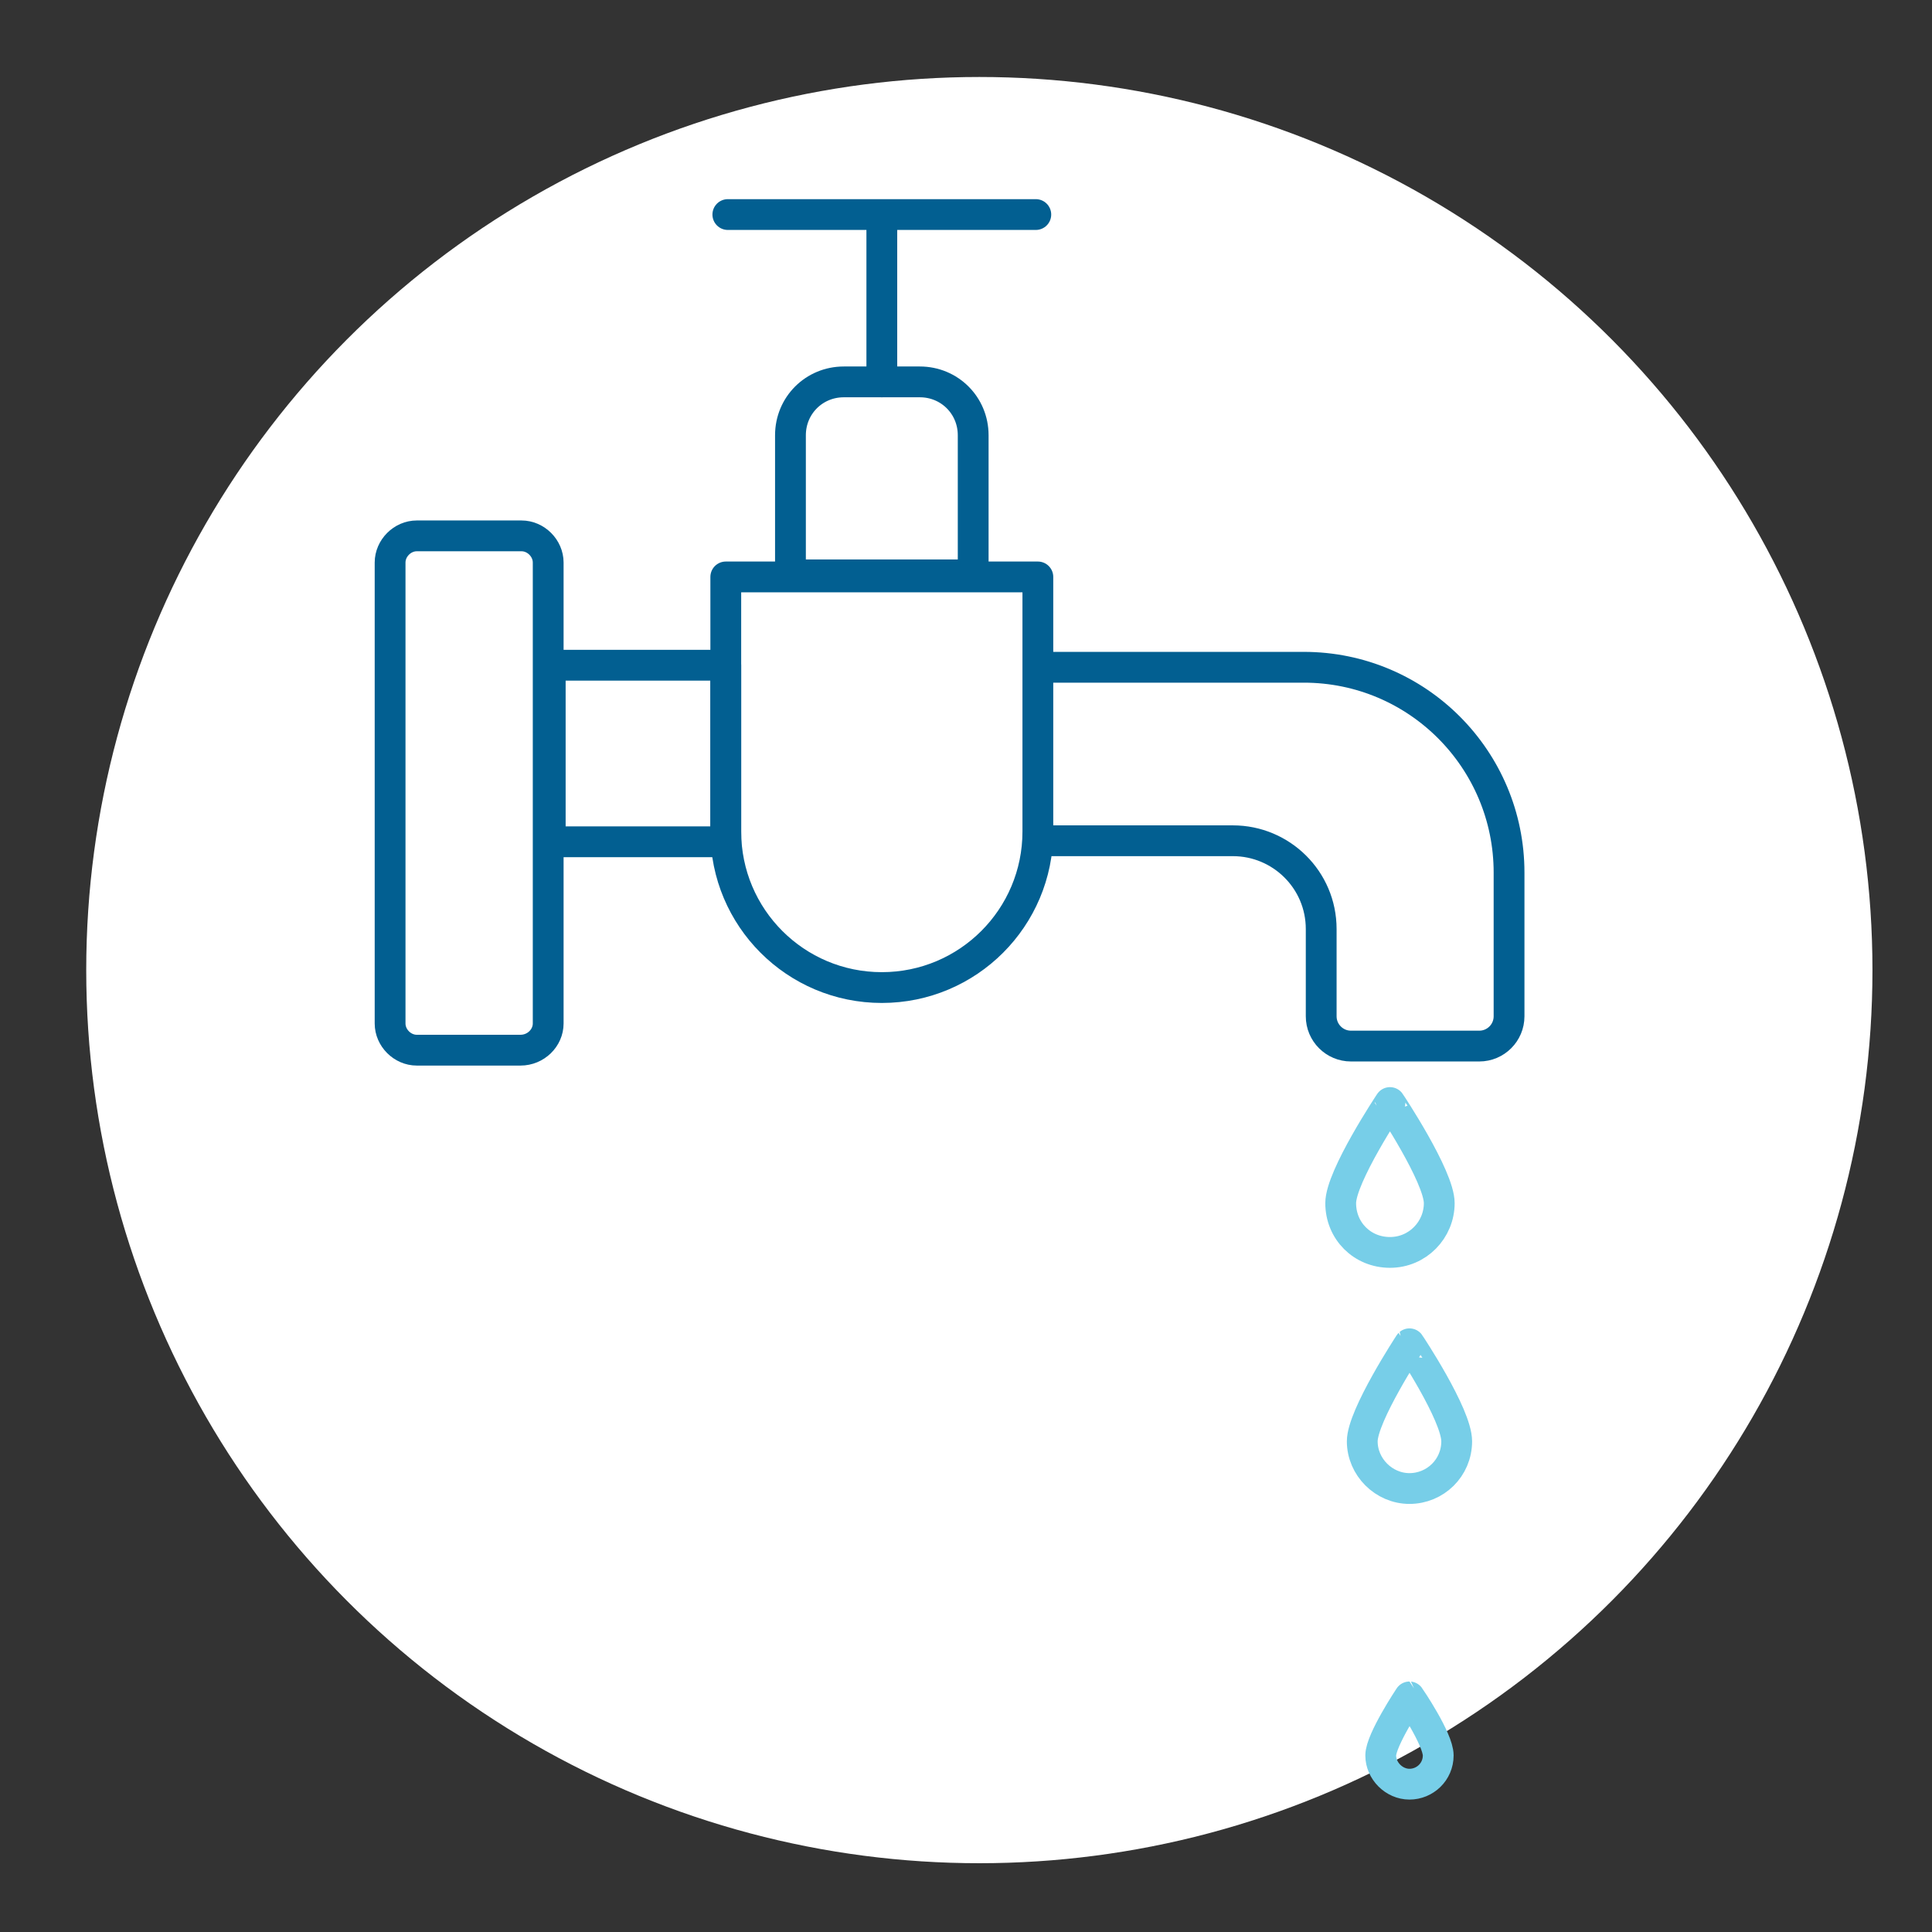 <?xml version="1.0" encoding="UTF-8"?> <!-- Generator: Adobe Illustrator 25.4.1, SVG Export Plug-In . SVG Version: 6.00 Build 0) --> <svg xmlns="http://www.w3.org/2000/svg" xmlns:xlink="http://www.w3.org/1999/xlink" version="1.1" id="Layer_1" x="0px" y="0px" viewBox="0 0 188.2 188.2" style="enable-background:new 0 0 188.2 188.2;" xml:space="preserve"><rect x="0" y="0" width="188.2" height="188.2" fill="#333333" stroke="none"/> <style type="text/css"> .st0{fill:#FFFFFF;} .st1{fill:none;stroke:#77CEE8;stroke-width:3;stroke-linecap:round;stroke-linejoin:round;stroke-miterlimit:10;} .st2{fill:none;stroke:#025F91;stroke-width:3;stroke-linecap:round;stroke-linejoin:round;stroke-miterlimit:10;} .st3{fill:none;stroke:#025F91;stroke-width:3;stroke-linecap:round;stroke-miterlimit:10;} .st4{fill:none;stroke:#77CEE8;stroke-width:3;stroke-linecap:round;stroke-miterlimit:10;} </style> <circle class="st0" cx="95.4" cy="94.5" r="87"></circle> <path class="st1" d="M140.2,117.2c0,2.6-2.1,4.8-4.8,4.8s-4.8-2.1-4.8-4.8c0-2.6,4.8-9.8,4.8-9.8S140.2,114.6,140.2,117.2z"></path> <path class="st1" d="M141.9,140.4c0,2.6-2.1,4.6-4.6,4.6s-4.6-2.1-4.6-4.6s4.6-9.5,4.6-9.5S141.9,137.8,141.9,140.4z"></path> <path class="st1" d="M140.1,171c0,1.6-1.3,2.8-2.8,2.8s-2.8-1.3-2.8-2.8s2.8-5.7,2.8-5.7S140.1,169.4,140.1,171z"></path> <path class="st2" d="M50.7,102.3H40.6c-1.4,0-2.6-1.2-2.6-2.6V54.8c0-1.4,1.2-2.6,2.6-2.6h10.2c1.4,0,2.6,1.2,2.6,2.6v44.9 C53.4,101.1,52.2,102.3,50.7,102.3z"></path> <path class="st2" d="M85.9,96.2L85.9,96.2c-8.4,0-15.2-6.8-15.2-15.2V56.2h30.4V81C101.1,89.4,94.3,96.2,85.9,96.2z"></path> <rect x="53.6" y="64.8" class="st2" width="17.1" height="17.2"></rect> <path class="st2" d="M94.8,56H77V42.4c0-2.9,2.3-5.2,5.2-5.2h7.4c2.9,0,5.2,2.3,5.2,5.2C94.8,42.4,94.8,56,94.8,56z"></path> <line class="st2" x1="85.9" y1="21.6" x2="85.9" y2="37.2"></line> <line class="st2" x1="70.9" y1="20.9" x2="100.9" y2="20.9"></line> <path class="st2" d="M102,65h25c11.1,0,20,9,20,20v14c0,1.6-1.3,2.9-2.9,2.9h-12.5c-1.6,0-2.9-1.3-2.9-2.9v-8.5 c0-4.8-3.9-8.6-8.6-8.6h-18.3"></path> <rect x="225.2" y="10.8" class="st3" width="78.4" height="78.4"></rect> <rect x="225.2" y="104.2" class="st4" width="78.4" height="78.4"></rect> </svg> 